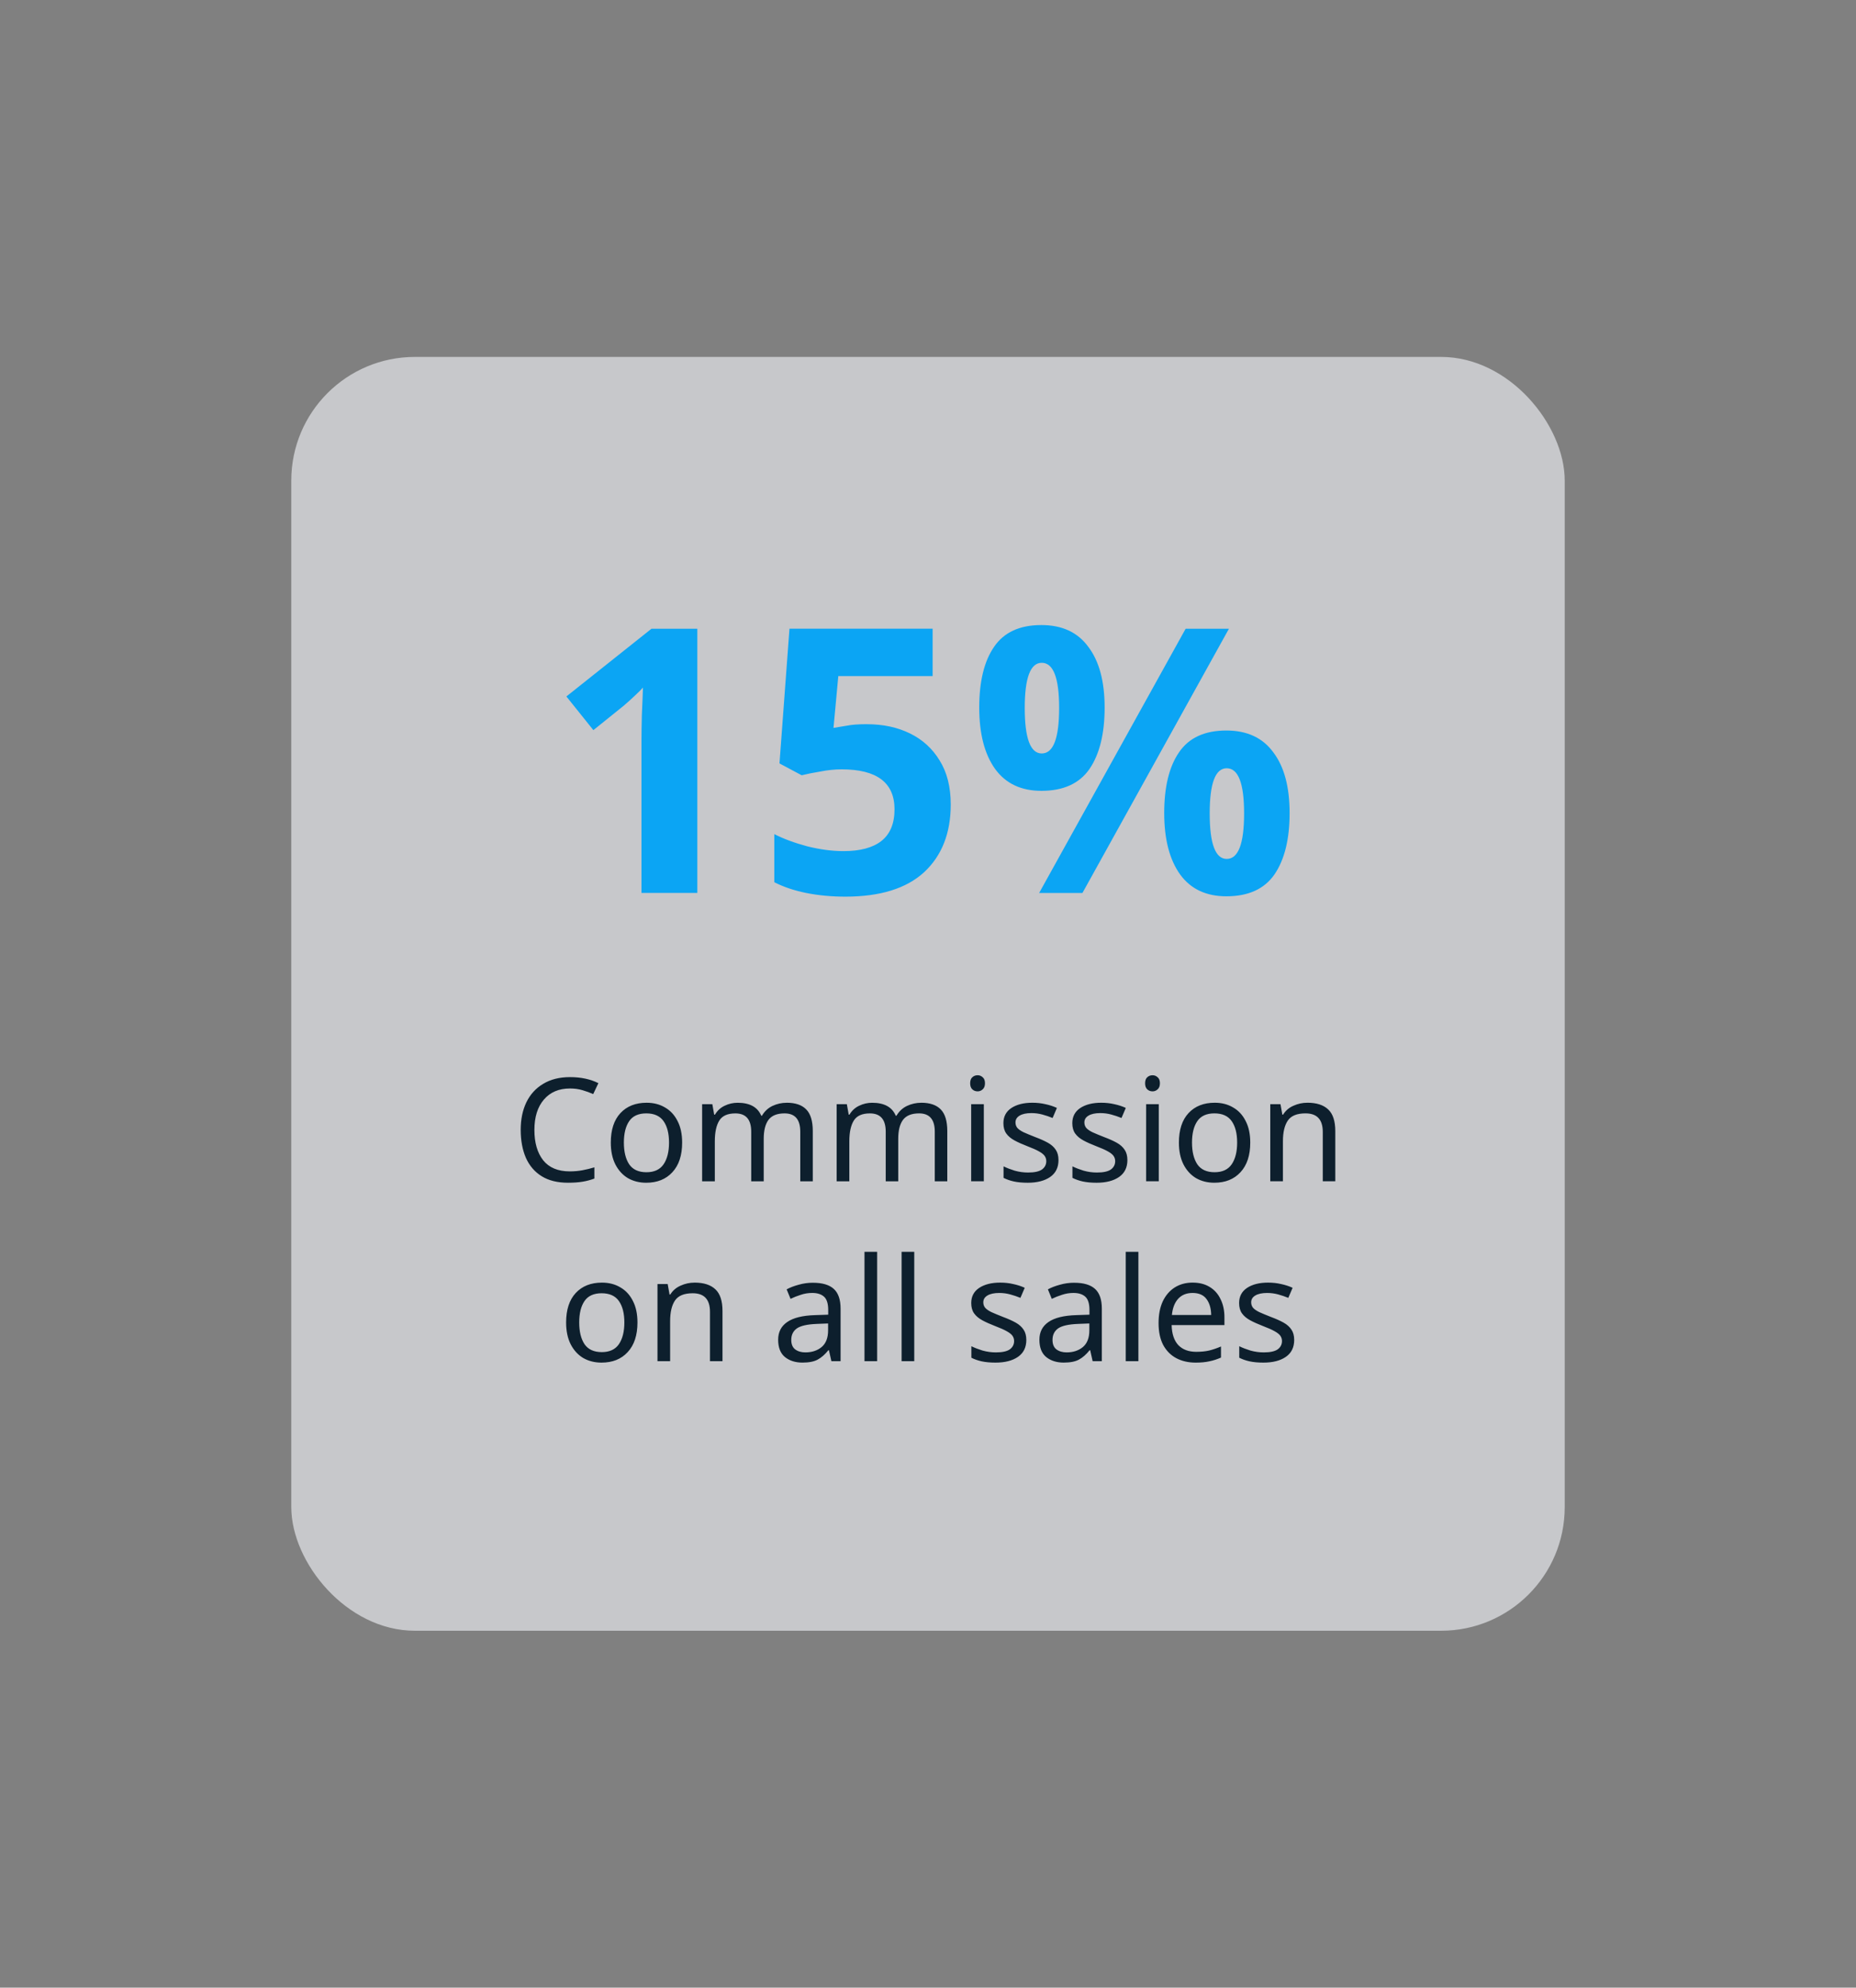 <?xml version="1.0" encoding="UTF-8" standalone="no"?>
<!-- Created with Inkscape (http://www.inkscape.org/) -->

<svg
   width="127.438mm"
   height="136.438mm"
   viewBox="0 0 127.438 136.438"
   version="1.1"
   id="svg1"
   inkscape:version="1.3 (0e150ed6c4, 2023-07-21)"
   sodipodi:docname="commission_raster.svg"
   xmlns:inkscape="http://www.inkscape.org/namespaces/inkscape"
   xmlns:sodipodi="http://sodipodi.sourceforge.net/DTD/sodipodi-0.dtd"
   xmlns="http://www.w3.org/2000/svg"
   xmlns:svg="http://www.w3.org/2000/svg">
  <rect x="0" y="0" width="127.438" height="136.438" fill="#808080" stroke="none"/>
  <sodipodi:namedview
     id="namedview1"
     pagecolor="#ffffff"
     bordercolor="#666666"
     borderopacity="1.0"
     inkscape:showpageshadow="2"
     inkscape:pageopacity="0.0"
     inkscape:pagecheckerboard="0"
     inkscape:deskcolor="#d1d1d1"
     inkscape:document-units="mm"
     inkscape:zoom="0.62693544"
     inkscape:cx="164.29124"
     inkscape:cy="204.16775"
     inkscape:window-width="1465"
     inkscape:window-height="749"
     inkscape:window-x="2010"
     inkscape:window-y="184"
     inkscape:window-maximized="0"
     inkscape:current-layer="g4" />
  <defs
     id="defs1" />
  <g
     inkscape:label="Layer 1"
     inkscape:groupmode="layer"
     id="layer1"
     transform="translate(-60.941,-64.32)">
    <g
       id="g5">
      <g
         id="g1"
         transform="translate(20,24.5)">
        <rect
           style="opacity:0.636;fill:#eff0f5;fill-opacity:1;stroke-width:9.312;stroke-linejoin:bevel;paint-order:fill markers stroke"
           id="rect1"
           width="87.438"
           height="87.438"
           x="60.941"
           y="64.32"
           ry="8.485" />
        <g
           id="g4"
           transform="translate(0,0.247)">
          <path
             style="font-weight:bold;font-size:25.4px;line-height:1.25;font-family:'Noto Sans';-inkscape-font-specification:'Noto Sans Bold';letter-spacing:0px;word-spacing:0px;fill:#0ba5f4;stroke-width:0.265"
             d="m 88.822,100.867 h -3.835 V 90.377 q 0,-0.66 0.025,-1.727 0.051,-1.067 0.076,-1.88 -0.127,0.152 -0.559,0.559 -0.406,0.381 -0.762,0.686 l -2.083,1.676 -1.854,-2.311 5.842,-4.648 h 3.15 z M 100.481,89.285 q 1.651,0 2.946,0.635 1.295,0.635 2.032,1.854 0.762,1.219 0.762,3.023 0,2.946 -1.829,4.648 -1.829,1.676 -5.41,1.676 -1.422,0 -2.692,-0.254 -1.245,-0.254 -2.184,-0.737 v -3.302 q 0.94,0.483 2.261,0.838 1.321,0.33 2.489,0.33 1.702,0 2.591,-0.686 0.914,-0.711 0.914,-2.184 0,-2.743 -3.632,-2.743 -0.711,0 -1.473,0.152 -0.762,0.127 -1.27,0.254 l -1.524,-0.813 0.686,-9.246 h 9.83 v 3.251 h -6.477 l -0.33,3.556 q 0.432,-0.076 0.914,-0.152 0.508,-0.102 1.397,-0.102 z m 11.963,-6.807 q 2.134,0 3.226,1.499 1.118,1.473 1.118,4.166 0,2.692 -1.041,4.216 -1.041,1.499 -3.302,1.499 -2.083,0 -3.175,-1.499 -1.092,-1.524 -1.092,-4.216 0,-2.692 1.016,-4.166 1.016,-1.499 3.251,-1.499 z m 12.878,0.254 -10.058,18.136 h -2.972 l 10.058,-18.136 z m -12.852,2.337 q -1.168,0 -1.168,3.099 0,3.124 1.168,3.124 1.194,0 1.194,-3.124 0,-3.099 -1.194,-3.099 z m 12.675,4.648 q 2.134,0 3.226,1.499 1.118,1.473 1.118,4.166 0,2.692 -1.041,4.216 -1.041,1.499 -3.302,1.499 -2.083,0 -3.175,-1.499 -1.092,-1.524 -1.092,-4.216 0,-2.692 1.016,-4.166 1.016,-1.499 3.251,-1.499 z m 0.025,2.591 q -1.168,0 -1.168,3.099 0,3.124 1.168,3.124 1.194,0 1.194,-3.124 0,-3.099 -1.194,-3.099 z"
             id="text1"
             aria-label="15%" />
          <g
             id="text2"
             style="font-size:9.878px;line-height:1.25;font-family:'Noto Sans';-inkscape-font-specification:'Noto Sans';letter-spacing:0px;word-spacing:0px;writing-mode:tb-rl;stroke-width:0.265"
             aria-label="Commission&#10;on all sales">
            <path
               style="text-align:center;writing-mode:lr-tb;text-anchor:middle;fill:#0d1f2d"
               d="m 80.074,114.289 q -1.136,0 -1.788,0.761 -0.652,0.761 -0.652,2.084 0,1.314 0.603,2.084 0.612,0.761 1.827,0.761 0.464,0 0.879,-0.079 0.415,-0.079 0.81,-0.198 v 0.77 q -0.395,0.148 -0.82,0.217 -0.415,0.069 -0.998,0.069 -1.077,0 -1.798,-0.445 -0.721,-0.445 -1.087,-1.264 -0.356,-0.82 -0.356,-1.926 0,-1.067 0.385,-1.877 0.395,-0.82 1.156,-1.274 0.761,-0.464 1.847,-0.464 1.116,0 1.946,0.415 l -0.356,0.751 q -0.326,-0.148 -0.731,-0.267 -0.395,-0.119 -0.869,-0.119 z m 7.705,3.714 q 0,1.314 -0.672,2.035 -0.662,0.721 -1.798,0.721 -0.701,0 -1.254,-0.316 -0.543,-0.326 -0.859,-0.938 -0.316,-0.622 -0.316,-1.501 0,-1.314 0.662,-2.025 0.662,-0.711 1.798,-0.711 0.721,0 1.264,0.326 0.553,0.316 0.859,0.929 0.316,0.603 0.316,1.482 z m -4.001,0 q 0,0.938 0.365,1.492 0.375,0.543 1.185,0.543 0.8,0 1.175,-0.543 0.375,-0.553 0.375,-1.492 0,-0.938 -0.375,-1.472 -0.375,-0.533 -1.185,-0.533 -0.81,0 -1.175,0.533 -0.365,0.533 -0.365,1.472 z m 11.182,-2.736 q 0.899,0 1.343,0.464 0.445,0.454 0.445,1.482 v 3.447 h -0.859 v -3.408 q 0,-1.254 -1.077,-1.254 -0.77,0 -1.106,0.445 -0.326,0.445 -0.326,1.294 v 2.924 h -0.859 v -3.408 q 0,-1.254 -1.087,-1.254 -0.8,0 -1.106,0.494 -0.306,0.494 -0.306,1.422 v 2.746 H 89.151 v -5.294 h 0.701 l 0.128,0.721 h 0.049 q 0.247,-0.415 0.662,-0.612 0.425,-0.207 0.899,-0.207 1.245,0 1.62,0.889 h 0.049 q 0.267,-0.454 0.721,-0.672 0.464,-0.217 0.978,-0.217 z m 9.236,0 q 0.899,0 1.343,0.464 0.445,0.454 0.445,1.482 v 3.447 h -0.859 v -3.408 q 0,-1.254 -1.077,-1.254 -0.77,0 -1.106,0.445 -0.326,0.445 -0.326,1.294 v 2.924 h -0.859 v -3.408 q 0,-1.254 -1.087,-1.254 -0.8,0 -1.106,0.494 -0.306,0.494 -0.306,1.422 v 2.746 H 98.387 v -5.294 h 0.701 l 0.128,0.721 h 0.049 q 0.247,-0.415 0.662,-0.612 0.425,-0.207 0.899,-0.207 1.245,0 1.62,0.889 h 0.049 q 0.267,-0.454 0.721,-0.672 0.464,-0.217 0.978,-0.217 z m 3.872,-1.887 q 0.198,0 0.346,0.138 0.158,0.128 0.158,0.415 0,0.277 -0.158,0.415 -0.148,0.138 -0.346,0.138 -0.217,0 -0.365,-0.138 -0.148,-0.138 -0.148,-0.415 0,-0.286 0.148,-0.415 0.148,-0.138 0.365,-0.138 z m 0.425,1.985 v 5.294 h -0.869 v -5.294 z m 5.127,3.833 q 0,0.77 -0.573,1.166 -0.573,0.395 -1.541,0.395 -0.553,0 -0.958,-0.089 -0.395,-0.089 -0.701,-0.247 v -0.79 q 0.316,0.158 0.761,0.296 0.454,0.128 0.919,0.128 0.662,0 0.958,-0.207 0.296,-0.217 0.296,-0.573 0,-0.198 -0.109,-0.356 -0.109,-0.158 -0.395,-0.316 -0.277,-0.158 -0.8,-0.356 -0.514,-0.198 -0.879,-0.395 -0.365,-0.198 -0.563,-0.474 -0.198,-0.277 -0.198,-0.711 0,-0.672 0.543,-1.037 0.553,-0.365 1.442,-0.365 0.484,0 0.899,0.099 0.425,0.089 0.79,0.257 l -0.296,0.691 q -0.336,-0.138 -0.701,-0.237 -0.365,-0.099 -0.751,-0.099 -0.533,0 -0.82,0.178 -0.277,0.168 -0.277,0.464 0,0.217 0.128,0.375 0.128,0.148 0.425,0.296 0.306,0.138 0.81,0.336 0.504,0.188 0.859,0.385 0.356,0.198 0.543,0.484 0.188,0.277 0.188,0.701 z m 4.731,0 q 0,0.77 -0.573,1.166 -0.573,0.395 -1.541,0.395 -0.553,0 -0.958,-0.089 -0.395,-0.089 -0.701,-0.247 v -0.79 q 0.316,0.158 0.761,0.296 0.454,0.128 0.919,0.128 0.662,0 0.958,-0.207 0.296,-0.217 0.296,-0.573 0,-0.198 -0.109,-0.356 -0.109,-0.158 -0.395,-0.316 -0.277,-0.158 -0.8,-0.356 -0.514,-0.198 -0.879,-0.395 -0.365,-0.198 -0.563,-0.474 -0.198,-0.277 -0.198,-0.711 0,-0.672 0.543,-1.037 0.553,-0.365 1.442,-0.365 0.484,0 0.899,0.099 0.425,0.089 0.79,0.257 l -0.296,0.691 q -0.336,-0.138 -0.701,-0.237 -0.365,-0.099 -0.751,-0.099 -0.533,0 -0.82,0.178 -0.277,0.168 -0.277,0.464 0,0.217 0.128,0.375 0.128,0.148 0.425,0.296 0.306,0.138 0.81,0.336 0.504,0.188 0.859,0.385 0.356,0.198 0.543,0.484 0.188,0.277 0.188,0.701 z m 1.729,-5.818 q 0.198,0 0.346,0.138 0.158,0.128 0.158,0.415 0,0.277 -0.158,0.415 -0.148,0.138 -0.346,0.138 -0.217,0 -0.365,-0.138 -0.148,-0.138 -0.148,-0.415 0,-0.286 0.148,-0.415 0.148,-0.138 0.365,-0.138 z m 0.425,1.985 v 5.294 h -0.869 v -5.294 z m 6.282,2.637 q 0,1.314 -0.672,2.035 -0.662,0.721 -1.798,0.721 -0.701,0 -1.254,-0.316 -0.543,-0.326 -0.859,-0.938 -0.316,-0.622 -0.316,-1.501 0,-1.314 0.662,-2.025 0.662,-0.711 1.798,-0.711 0.721,0 1.264,0.326 0.553,0.316 0.859,0.929 0.316,0.603 0.316,1.482 z m -4,0 q 0,0.938 0.365,1.492 0.375,0.543 1.185,0.543 0.8,0 1.175,-0.543 0.375,-0.553 0.375,-1.492 0,-0.938 -0.375,-1.472 -0.375,-0.533 -1.185,-0.533 -0.81,0 -1.175,0.533 -0.365,0.533 -0.365,1.472 z m 7.922,-2.736 q 0.948,0 1.432,0.464 0.484,0.454 0.484,1.482 v 3.447 h -0.859 v -3.388 q 0,-1.274 -1.185,-1.274 -0.879,0 -1.215,0.494 -0.336,0.494 -0.336,1.422 v 2.746 h -0.869 v -5.294 h 0.701 l 0.128,0.721 h 0.049 q 0.257,-0.415 0.711,-0.612 0.454,-0.207 0.958,-0.207 z"
               id="path1" />
            <path
               style="text-align:center;writing-mode:lr-tb;text-anchor:middle;fill:#0d1f2d"
               d="m 84.711,130.35 q 0,1.314 -0.672,2.035 -0.662,0.721 -1.798,0.721 -0.701,0 -1.254,-0.316 -0.543,-0.326 -0.859,-0.938 -0.316,-0.622 -0.316,-1.501 0,-1.314 0.662,-2.025 0.662,-0.711 1.798,-0.711 0.721,0 1.264,0.326 0.553,0.316 0.859,0.929 0.316,0.603 0.316,1.482 z m -4,0 q 0,0.938 0.365,1.492 0.375,0.543 1.185,0.543 0.8,0 1.175,-0.543 0.375,-0.553 0.375,-1.492 0,-0.938 -0.375,-1.472 -0.375,-0.533 -1.185,-0.533 -0.81,0 -1.175,0.533 -0.365,0.533 -0.365,1.472 z m 7.922,-2.736 q 0.948,0 1.432,0.464 0.484,0.454 0.484,1.482 v 3.447 h -0.859 v -3.388 q 0,-1.274 -1.185,-1.274 -0.879,0 -1.215,0.494 -0.336,0.494 -0.336,1.422 v 2.746 h -0.869 v -5.294 h 0.701 l 0.128,0.721 h 0.049 q 0.257,-0.415 0.711,-0.612 0.454,-0.207 0.958,-0.207 z m 8.129,0.01 q 0.968,0 1.432,0.425 0.464,0.425 0.464,1.353 v 3.605 h -0.632 l -0.168,-0.751 h -0.04 q -0.346,0.435 -0.731,0.642 -0.375,0.207 -1.047,0.207 -0.721,0 -1.195,-0.375 -0.474,-0.385 -0.474,-1.195 0,-0.79 0.622,-1.215 0.622,-0.435 1.916,-0.474 l 0.899,-0.03 v -0.316 q 0,-0.662 -0.286,-0.919 -0.286,-0.257 -0.81,-0.257 -0.415,0 -0.79,0.128 -0.375,0.119 -0.701,0.277 l -0.267,-0.652 q 0.346,-0.188 0.82,-0.316 0.474,-0.138 0.988,-0.138 z m 0.257,2.825 q -0.988,0.04 -1.373,0.316 -0.375,0.277 -0.375,0.78 0,0.445 0.267,0.652 0.277,0.207 0.701,0.207 0.672,0 1.116,-0.365 0.445,-0.375 0.445,-1.146 v -0.474 z m 4.149,2.558 h -0.869 v -7.507 h 0.869 z m 2.548,0 h -0.869 v -7.507 h 0.869 z m 7.695,-1.462 q 0,0.77 -0.573,1.166 -0.573,0.395 -1.541,0.395 -0.553,0 -0.958,-0.089 -0.395,-0.089 -0.701,-0.247 v -0.79 q 0.316,0.158 0.761,0.296 0.454,0.128 0.919,0.128 0.662,0 0.958,-0.207 0.296,-0.217 0.296,-0.573 0,-0.198 -0.109,-0.356 -0.109,-0.158 -0.395,-0.316 -0.277,-0.158 -0.8,-0.356 -0.514,-0.198 -0.879,-0.395 -0.365,-0.198 -0.563,-0.474 -0.198,-0.277 -0.198,-0.711 0,-0.672 0.543,-1.037 0.553,-0.365 1.442,-0.365 0.484,0 0.899,0.099 0.425,0.089 0.79,0.257 l -0.296,0.691 q -0.336,-0.138 -0.701,-0.237 -0.365,-0.099 -0.751,-0.099 -0.533,0 -0.82,0.178 -0.277,0.168 -0.277,0.464 0,0.217 0.128,0.375 0.128,0.148 0.425,0.296 0.306,0.138 0.81,0.336 0.504,0.188 0.859,0.385 0.356,0.198 0.543,0.484 0.188,0.277 0.188,0.701 z m 3.289,-3.921 q 0.968,0 1.432,0.425 0.464,0.425 0.464,1.353 v 3.605 h -0.632 l -0.168,-0.751 h -0.04 q -0.346,0.435 -0.731,0.642 -0.375,0.207 -1.047,0.207 -0.721,0 -1.195,-0.375 -0.474,-0.385 -0.474,-1.195 0,-0.79 0.622,-1.215 0.622,-0.435 1.916,-0.474 l 0.899,-0.03 v -0.316 q 0,-0.662 -0.286,-0.919 -0.286,-0.257 -0.81,-0.257 -0.415,0 -0.79,0.128 -0.375,0.119 -0.701,0.277 l -0.267,-0.652 q 0.346,-0.188 0.82,-0.316 0.474,-0.138 0.988,-0.138 z m 0.257,2.825 q -0.988,0.04 -1.373,0.316 -0.375,0.277 -0.375,0.78 0,0.445 0.267,0.652 0.277,0.207 0.701,0.207 0.672,0 1.116,-0.365 0.445,-0.375 0.445,-1.146 v -0.474 z m 4.149,2.558 h -0.869 v -7.507 h 0.869 z m 3.724,-5.393 q 0.682,0 1.166,0.296 0.494,0.296 0.751,0.84 0.267,0.533 0.267,1.254 v 0.524 h -3.625 q 0.02,0.899 0.454,1.373 0.445,0.464 1.235,0.464 0.504,0 0.889,-0.089 0.395,-0.099 0.81,-0.277 v 0.761 q -0.405,0.178 -0.8,0.257 -0.395,0.089 -0.938,0.089 -0.751,0 -1.333,-0.306 -0.573,-0.306 -0.899,-0.909 -0.316,-0.612 -0.316,-1.492 0,-0.869 0.286,-1.492 0.296,-0.622 0.82,-0.958 0.533,-0.336 1.235,-0.336 z m -0.01,0.711 q -0.622,0 -0.988,0.405 -0.356,0.395 -0.425,1.106 h 2.697 q -0.01,-0.672 -0.316,-1.087 -0.306,-0.425 -0.968,-0.425 z m 6.984,3.22 q 0,0.77 -0.573,1.166 -0.573,0.395 -1.541,0.395 -0.553,0 -0.958,-0.089 -0.395,-0.089 -0.701,-0.247 v -0.79 q 0.316,0.158 0.761,0.296 0.454,0.128 0.919,0.128 0.662,0 0.958,-0.207 0.296,-0.217 0.296,-0.573 0,-0.198 -0.109,-0.356 -0.109,-0.158 -0.395,-0.316 -0.277,-0.158 -0.8,-0.356 -0.514,-0.198 -0.879,-0.395 -0.365,-0.198 -0.563,-0.474 -0.198,-0.277 -0.198,-0.711 0,-0.672 0.543,-1.037 0.553,-0.365 1.442,-0.365 0.484,0 0.899,0.099 0.425,0.089 0.79,0.257 l -0.296,0.691 q -0.336,-0.138 -0.701,-0.237 -0.365,-0.099 -0.751,-0.099 -0.533,0 -0.82,0.178 -0.277,0.168 -0.277,0.464 0,0.217 0.128,0.375 0.128,0.148 0.425,0.296 0.306,0.138 0.81,0.336 0.504,0.188 0.859,0.385 0.356,0.198 0.543,0.484 0.188,0.277 0.188,0.701 z"
               id="path2" />
          </g>
        </g>
      </g>
    </g>
  </g>
</svg>
